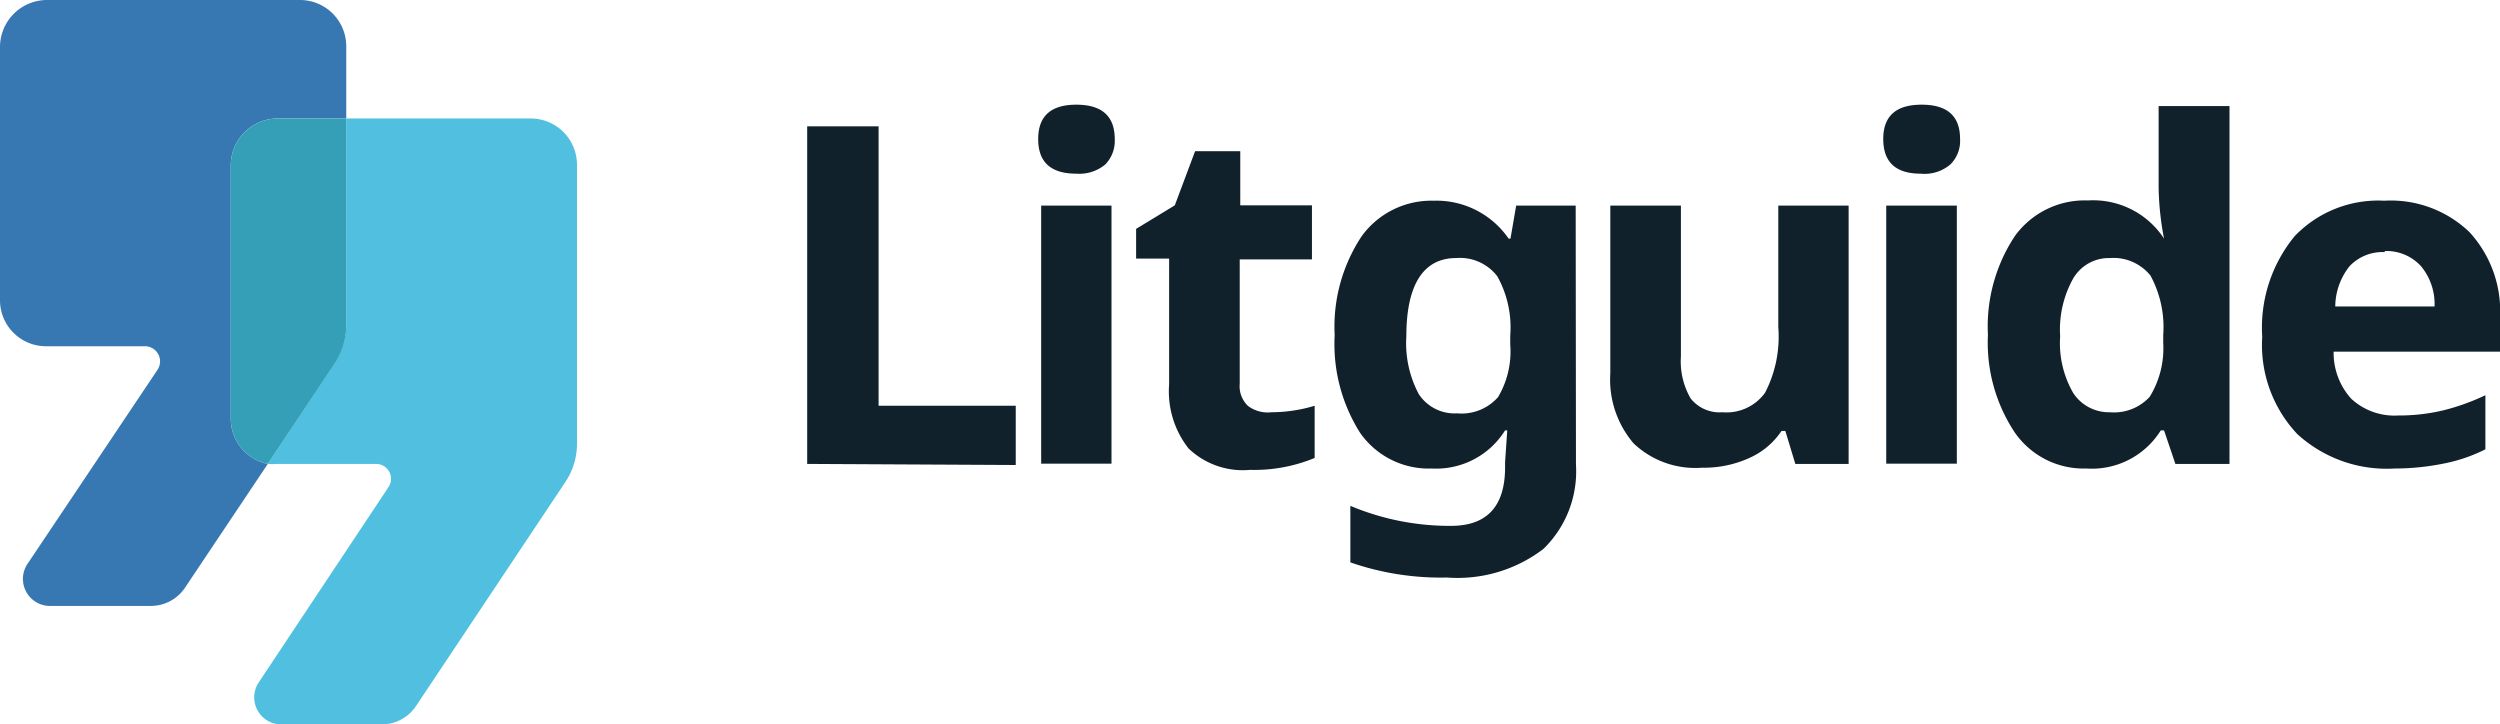<?xml version="1.0" encoding="UTF-8"?> <svg xmlns="http://www.w3.org/2000/svg" viewBox="0 0 92.42 26.78"><defs><style>.cls-1{fill:#3878b2;}.cls-2{fill:#51bfe0;}.cls-3{fill:#359fb7;}.cls-4{fill:#10212c;}</style></defs><g id="Layer_2" data-name="Layer 2"><g id="Layer_1-2" data-name="Layer 1"><path class="cls-1" d="M8.53,15.48V6.12a1.74,1.74,0,0,1,1.74-1.74H12.8V1.7A1.71,1.71,0,0,0,11.09,0H1.74A1.74,1.74,0,0,0,0,1.74v9.35A1.7,1.7,0,0,0,1.7,12.8H5.36a.56.56,0,0,1,.47.86L1,20.87a1,1,0,0,0,.82,1.53H5.58a1.52,1.52,0,0,0,1.27-.69L9.9,17.15A1.71,1.71,0,0,1,8.53,15.48Z"></path><path class="cls-2" d="M19.62,4.38H12.8V12a2.49,2.49,0,0,1-.43,1.4L9.9,17.15a1.84,1.84,0,0,0,.33,0H13.9a.55.55,0,0,1,.46.86L9.55,25.25a1,1,0,0,0,.82,1.53h3.74a1.53,1.53,0,0,0,1.27-.68l5.52-8.28a2.53,2.53,0,0,0,.43-1.4V6.09A1.71,1.71,0,0,0,19.62,4.38Z"></path><path class="cls-3" d="M12.8,12V4.38H10.27A1.74,1.74,0,0,0,8.53,6.12v9.36A1.71,1.71,0,0,0,9.9,17.15l2.47-3.72A2.49,2.49,0,0,0,12.8,12Z"></path><path class="cls-4" d="M29.84,17.15V4.67h2.64V15h5.07v2.19Z"></path><path class="cls-4" d="M38.38,5.14c0-.85.47-1.27,1.41-1.27s1.42.42,1.42,1.27a1.25,1.25,0,0,1-.35.94,1.5,1.5,0,0,1-1.07.34C38.85,6.42,38.38,6,38.38,5.14Zm2.71,12h-2.6V7.6h2.6Z"></path><path class="cls-4" d="M47,15.24A5.56,5.56,0,0,0,48.6,15v1.93a5.83,5.83,0,0,1-2.39.44,2.9,2.9,0,0,1-2.27-.79,3.41,3.41,0,0,1-.72-2.37V9.56H42V8.46l1.43-.87.75-2h1.67v2H48.5v2H45.83v4.6a1,1,0,0,0,.31.82A1.21,1.21,0,0,0,47,15.24Z"></path><path class="cls-4" d="M58.26,17.17a4,4,0,0,1-1.2,3.12,5.23,5.23,0,0,1-3.57,1.06,10.21,10.21,0,0,1-3.57-.56V18.7a9.46,9.46,0,0,0,3.72.74c1.34,0,2-.73,2-2.17v-.19l.08-1.17h-.08a3,3,0,0,1-2.71,1.41A3.09,3.09,0,0,1,50.28,16a6.13,6.13,0,0,1-.94-3.61,6.05,6.05,0,0,1,1-3.66A3.18,3.18,0,0,1,53,7.42a3.24,3.24,0,0,1,2.77,1.4h.07l.21-1.22h2.2Zm-4.39-1.89a1.79,1.79,0,0,0,1.51-.6,3.3,3.3,0,0,0,.45-1.95v-.32a3.88,3.88,0,0,0-.48-2.2,1.74,1.74,0,0,0-1.52-.67c-1.22,0-1.84,1-1.84,2.89a4,4,0,0,0,.46,2.14A1.58,1.58,0,0,0,53.87,15.28Z"></path><path class="cls-4" d="M66.37,17.15,66,15.93h-.14a2.79,2.79,0,0,1-1.19,1,4.05,4.05,0,0,1-1.75.36,3.31,3.31,0,0,1-2.53-.9,3.63,3.63,0,0,1-.86-2.59V7.6h2.61v5.58a2.73,2.73,0,0,0,.36,1.55,1.36,1.36,0,0,0,1.17.51,1.76,1.76,0,0,0,1.58-.72,4.51,4.51,0,0,0,.49-2.43V7.6h2.6v9.55Z"></path><path class="cls-4" d="M69.62,5.14c0-.85.47-1.27,1.42-1.27s1.42.42,1.42,1.27a1.22,1.22,0,0,1-.36.94A1.47,1.47,0,0,1,71,6.42C70.09,6.42,69.62,6,69.62,5.14Zm2.72,12H69.73V7.6h2.61Z"></path><path class="cls-4" d="M77.13,17.32A3.1,3.1,0,0,1,74.49,16a6,6,0,0,1-1-3.62,6.05,6.05,0,0,1,1-3.66,3.19,3.19,0,0,1,2.7-1.31A3.13,3.13,0,0,1,80,8.82H80a10.69,10.69,0,0,1-.2-1.9v-3h2.62V17.15h-2L80,15.91h-.12A3,3,0,0,1,77.13,17.32ZM78,15.24a1.79,1.79,0,0,0,1.47-.57,3.43,3.43,0,0,0,.5-2v-.28a4,4,0,0,0-.47-2.2A1.75,1.75,0,0,0,78,9.54a1.53,1.53,0,0,0-1.35.74,3.87,3.87,0,0,0-.49,2.15,3.68,3.68,0,0,0,.49,2.11A1.58,1.58,0,0,0,78,15.24Z"></path><path class="cls-4" d="M88.53,17.32a4.9,4.9,0,0,1-3.6-1.27,4.8,4.8,0,0,1-1.3-3.6,5.32,5.32,0,0,1,1.2-3.72,4.27,4.27,0,0,1,3.31-1.31,4.2,4.2,0,0,1,3.15,1.16,4.32,4.32,0,0,1,1.13,3.18V13H86.27a2.52,2.52,0,0,0,.65,1.74,2.35,2.35,0,0,0,1.73.62,7.14,7.14,0,0,0,1.63-.18,8.13,8.13,0,0,0,1.6-.57v2a5.87,5.87,0,0,1-1.46.51A9.18,9.18,0,0,1,88.53,17.32Zm-.37-8a1.67,1.67,0,0,0-1.3.52,2.42,2.42,0,0,0-.53,1.49H90a2.19,2.19,0,0,0-.5-1.49A1.73,1.73,0,0,0,88.16,9.28Z"></path></g></g></svg> 
